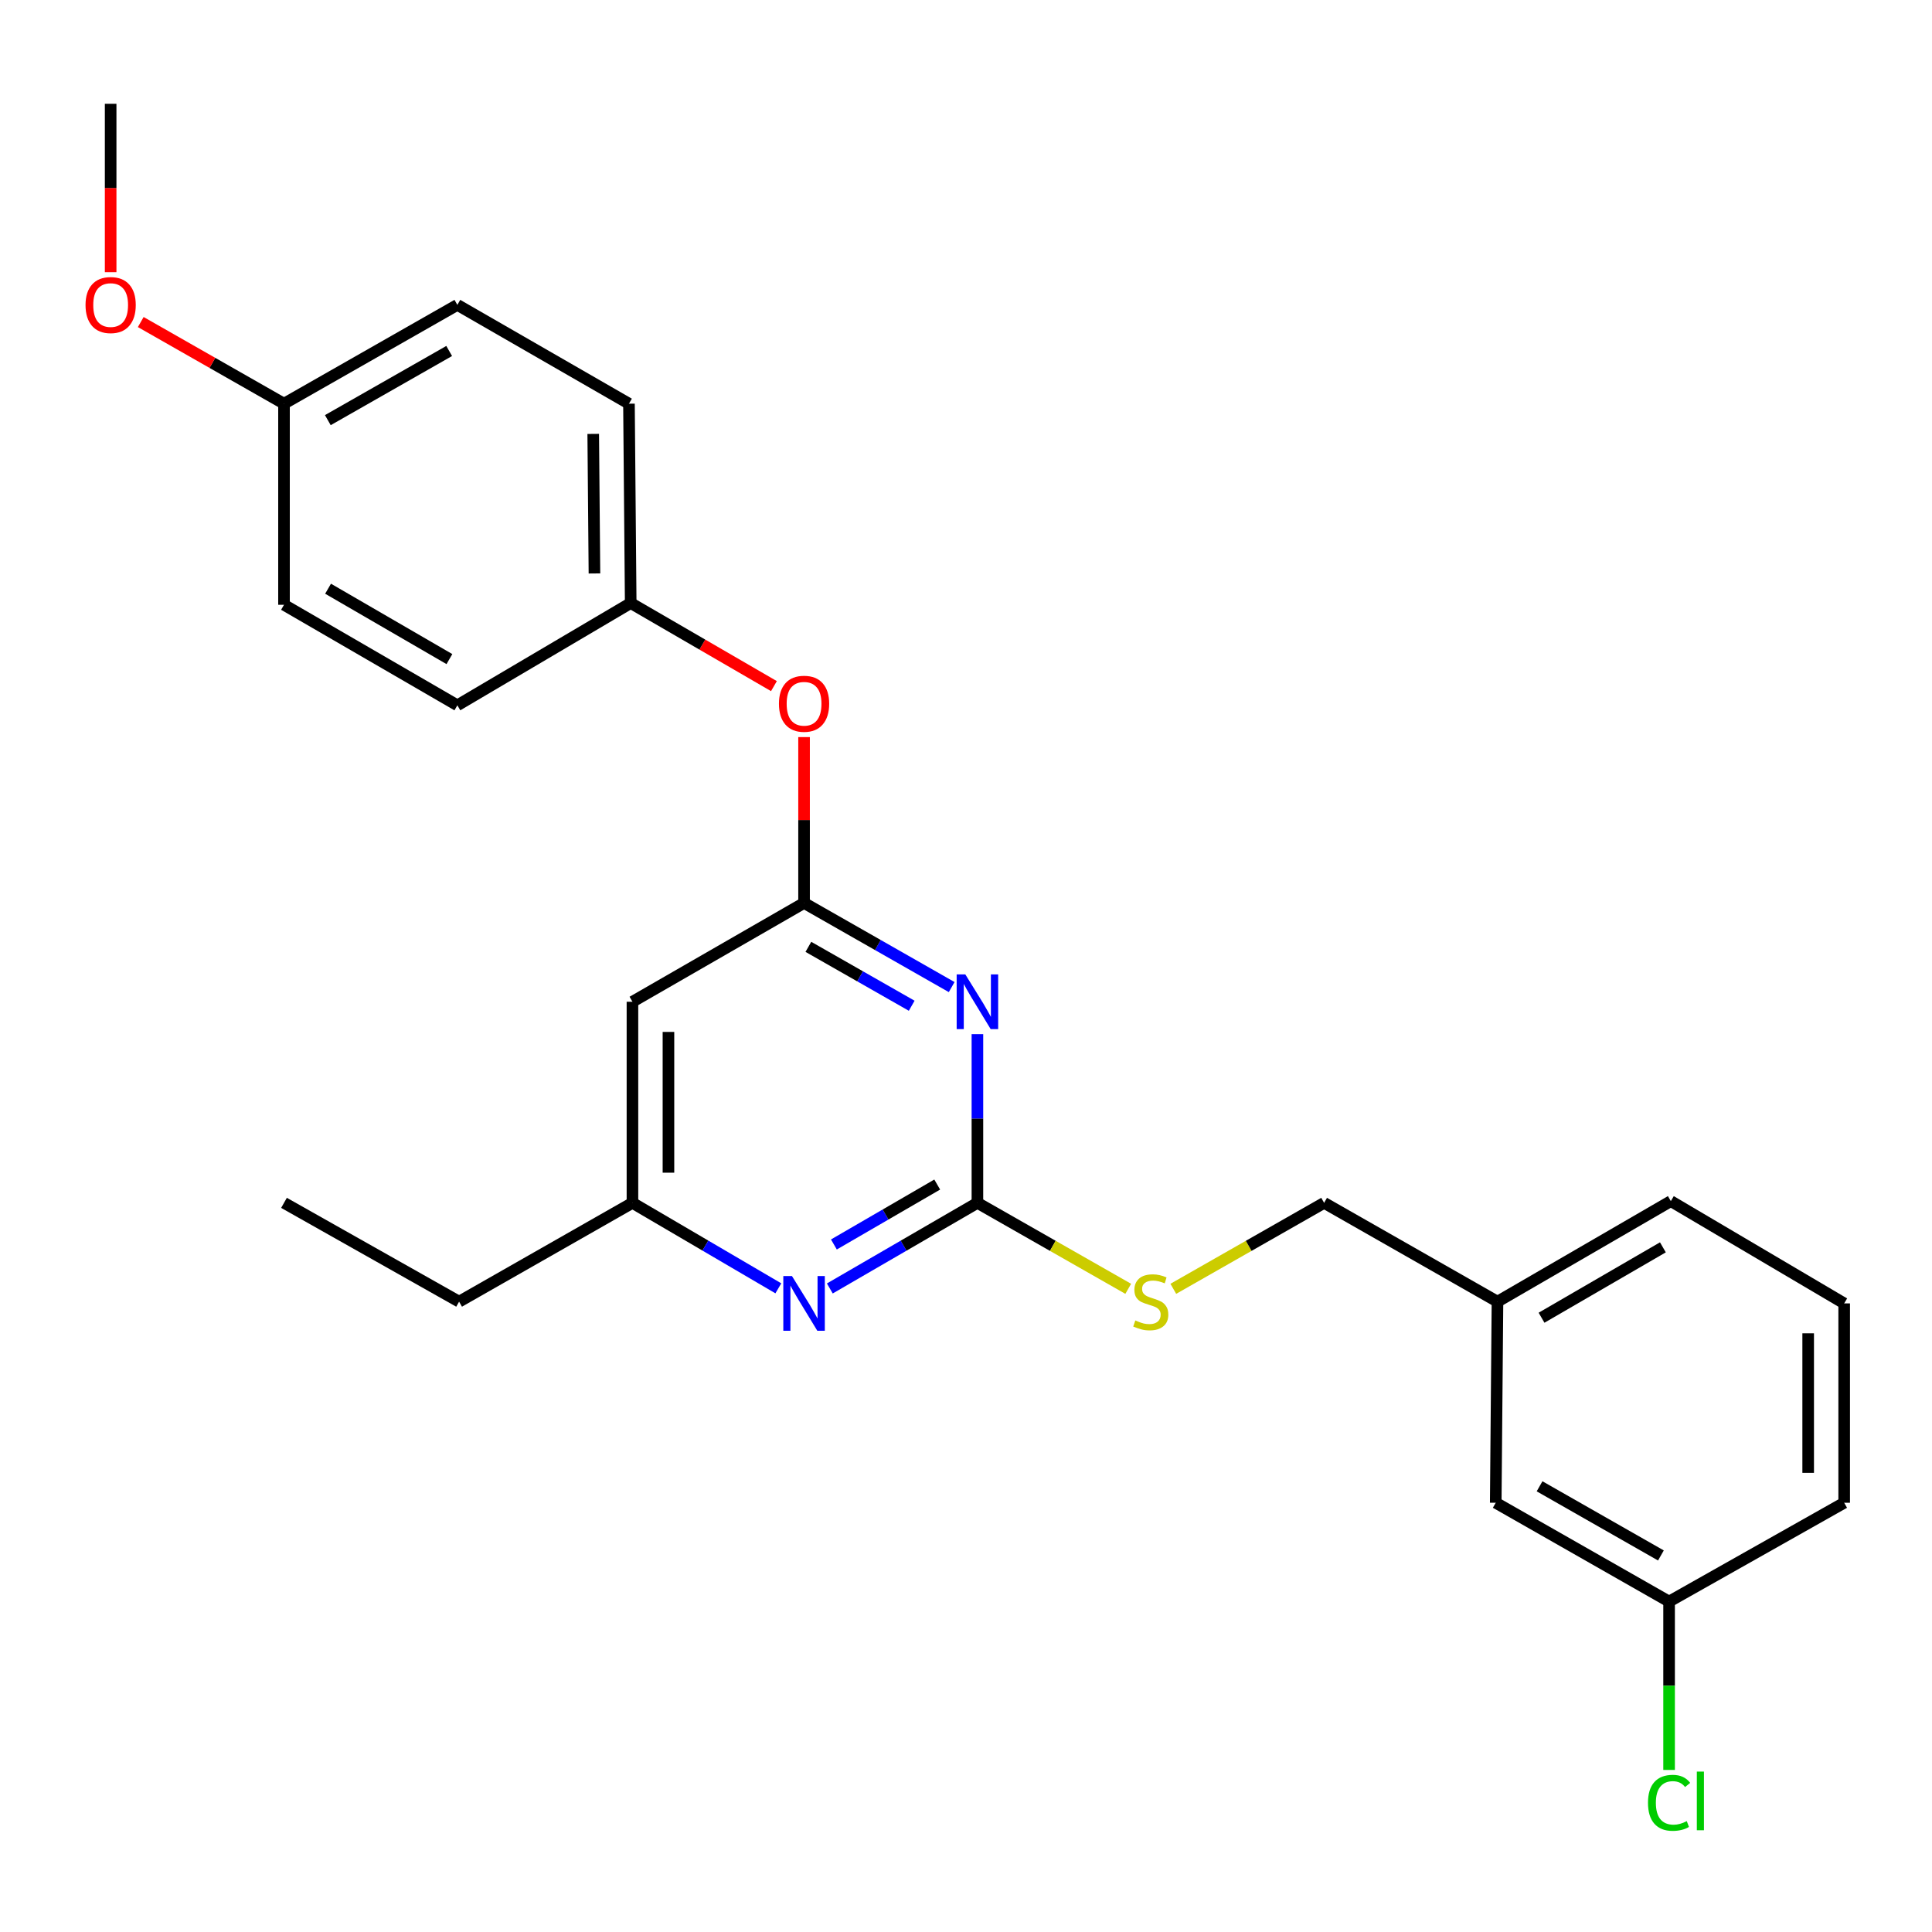 <?xml version='1.0' encoding='iso-8859-1'?>
<svg version='1.1' baseProfile='full'
              xmlns='http://www.w3.org/2000/svg'
                      xmlns:rdkit='http://www.rdkit.org/xml'
                      xmlns:xlink='http://www.w3.org/1999/xlink'
                  xml:space='preserve'
width='1000px' height='1000px' viewBox='0 0 1000 1000'>
<!-- END OF HEADER -->
<rect style='opacity:1.0;fill:#FFFFFF;stroke:none' width='1000' height='1000' x='0' y='0'> </rect>
<path class='bond-0' d='M 327.354,518.509 L 327.354,622.596' style='fill:none;fill-rule:evenodd;stroke:#000000;stroke-width:6px;stroke-linecap:butt;stroke-linejoin:miter;stroke-opacity:1' />
<path class='bond-0' d='M 345.989,534.122 L 345.989,606.983' style='fill:none;fill-rule:evenodd;stroke:#000000;stroke-width:6px;stroke-linecap:butt;stroke-linejoin:miter;stroke-opacity:1' />
<path class='bond-1' d='M 327.354,518.509 L 416.181,467.366' style='fill:none;fill-rule:evenodd;stroke:#000000;stroke-width:6px;stroke-linecap:butt;stroke-linejoin:miter;stroke-opacity:1' />
<path class='bond-2' d='M 327.354,622.596 L 237.626,673.738' style='fill:none;fill-rule:evenodd;stroke:#000000;stroke-width:6px;stroke-linecap:butt;stroke-linejoin:miter;stroke-opacity:1' />
<path class='bond-3' d='M 327.354,622.596 L 365.11,644.717' style='fill:none;fill-rule:evenodd;stroke:#000000;stroke-width:6px;stroke-linecap:butt;stroke-linejoin:miter;stroke-opacity:1' />
<path class='bond-3' d='M 365.11,644.717 L 402.867,666.839' style='fill:none;fill-rule:evenodd;stroke:#0000FF;stroke-width:6px;stroke-linecap:butt;stroke-linejoin:miter;stroke-opacity:1' />
<path class='bond-4' d='M 429.514,666.906 L 467.711,644.751' style='fill:none;fill-rule:evenodd;stroke:#0000FF;stroke-width:6px;stroke-linecap:butt;stroke-linejoin:miter;stroke-opacity:1' />
<path class='bond-4' d='M 467.711,644.751 L 505.908,622.596' style='fill:none;fill-rule:evenodd;stroke:#000000;stroke-width:6px;stroke-linecap:butt;stroke-linejoin:miter;stroke-opacity:1' />
<path class='bond-4' d='M 431.623,644.139 L 458.361,628.631' style='fill:none;fill-rule:evenodd;stroke:#0000FF;stroke-width:6px;stroke-linecap:butt;stroke-linejoin:miter;stroke-opacity:1' />
<path class='bond-4' d='M 458.361,628.631 L 485.099,613.122' style='fill:none;fill-rule:evenodd;stroke:#000000;stroke-width:6px;stroke-linecap:butt;stroke-linejoin:miter;stroke-opacity:1' />
<path class='bond-5' d='M 505.908,622.596 L 505.908,578.933' style='fill:none;fill-rule:evenodd;stroke:#000000;stroke-width:6px;stroke-linecap:butt;stroke-linejoin:miter;stroke-opacity:1' />
<path class='bond-5' d='M 505.908,578.933 L 505.908,535.271' style='fill:none;fill-rule:evenodd;stroke:#0000FF;stroke-width:6px;stroke-linecap:butt;stroke-linejoin:miter;stroke-opacity:1' />
<path class='bond-6' d='M 505.908,622.596 L 544.941,644.843' style='fill:none;fill-rule:evenodd;stroke:#000000;stroke-width:6px;stroke-linecap:butt;stroke-linejoin:miter;stroke-opacity:1' />
<path class='bond-6' d='M 544.941,644.843 L 583.974,667.091' style='fill:none;fill-rule:evenodd;stroke:#CCCC00;stroke-width:6px;stroke-linecap:butt;stroke-linejoin:miter;stroke-opacity:1' />
<path class='bond-7' d='M 492.586,510.916 L 454.383,489.141' style='fill:none;fill-rule:evenodd;stroke:#0000FF;stroke-width:6px;stroke-linecap:butt;stroke-linejoin:miter;stroke-opacity:1' />
<path class='bond-7' d='M 454.383,489.141 L 416.181,467.366' style='fill:none;fill-rule:evenodd;stroke:#000000;stroke-width:6px;stroke-linecap:butt;stroke-linejoin:miter;stroke-opacity:1' />
<path class='bond-7' d='M 471.897,520.573 L 445.156,505.331' style='fill:none;fill-rule:evenodd;stroke:#0000FF;stroke-width:6px;stroke-linecap:butt;stroke-linejoin:miter;stroke-opacity:1' />
<path class='bond-7' d='M 445.156,505.331 L 418.414,490.088' style='fill:none;fill-rule:evenodd;stroke:#000000;stroke-width:6px;stroke-linecap:butt;stroke-linejoin:miter;stroke-opacity:1' />
<path class='bond-8' d='M 416.181,467.366 L 416.181,424.443' style='fill:none;fill-rule:evenodd;stroke:#000000;stroke-width:6px;stroke-linecap:butt;stroke-linejoin:miter;stroke-opacity:1' />
<path class='bond-8' d='M 416.181,424.443 L 416.181,381.52' style='fill:none;fill-rule:evenodd;stroke:#FF0000;stroke-width:6px;stroke-linecap:butt;stroke-linejoin:miter;stroke-opacity:1' />
<path class='bond-9' d='M 400.587,355.136 L 363.52,333.636' style='fill:none;fill-rule:evenodd;stroke:#FF0000;stroke-width:6px;stroke-linecap:butt;stroke-linejoin:miter;stroke-opacity:1' />
<path class='bond-9' d='M 363.52,333.636 L 326.453,312.137' style='fill:none;fill-rule:evenodd;stroke:#000000;stroke-width:6px;stroke-linecap:butt;stroke-linejoin:miter;stroke-opacity:1' />
<path class='bond-10' d='M 236.726,157.808 L 146.998,208.951' style='fill:none;fill-rule:evenodd;stroke:#000000;stroke-width:6px;stroke-linecap:butt;stroke-linejoin:miter;stroke-opacity:1' />
<path class='bond-10' d='M 232.494,181.669 L 169.685,217.469' style='fill:none;fill-rule:evenodd;stroke:#000000;stroke-width:6px;stroke-linecap:butt;stroke-linejoin:miter;stroke-opacity:1' />
<path class='bond-11' d='M 236.726,157.808 L 325.552,208.951' style='fill:none;fill-rule:evenodd;stroke:#000000;stroke-width:6px;stroke-linecap:butt;stroke-linejoin:miter;stroke-opacity:1' />
<path class='bond-12' d='M 607.298,667.091 L 646.33,644.843' style='fill:none;fill-rule:evenodd;stroke:#CCCC00;stroke-width:6px;stroke-linecap:butt;stroke-linejoin:miter;stroke-opacity:1' />
<path class='bond-12' d='M 646.33,644.843 L 685.363,622.596' style='fill:none;fill-rule:evenodd;stroke:#000000;stroke-width:6px;stroke-linecap:butt;stroke-linejoin:miter;stroke-opacity:1' />
<path class='bond-13' d='M 685.363,622.596 L 775.091,673.738' style='fill:none;fill-rule:evenodd;stroke:#000000;stroke-width:6px;stroke-linecap:butt;stroke-linejoin:miter;stroke-opacity:1' />
<path class='bond-14' d='M 146.998,208.951 L 146.998,313.037' style='fill:none;fill-rule:evenodd;stroke:#000000;stroke-width:6px;stroke-linecap:butt;stroke-linejoin:miter;stroke-opacity:1' />
<path class='bond-15' d='M 146.998,208.951 L 109.925,187.82' style='fill:none;fill-rule:evenodd;stroke:#000000;stroke-width:6px;stroke-linecap:butt;stroke-linejoin:miter;stroke-opacity:1' />
<path class='bond-15' d='M 109.925,187.82 L 72.853,166.689' style='fill:none;fill-rule:evenodd;stroke:#FF0000;stroke-width:6px;stroke-linecap:butt;stroke-linejoin:miter;stroke-opacity:1' />
<path class='bond-16' d='M 146.998,313.037 L 236.726,365.07' style='fill:none;fill-rule:evenodd;stroke:#000000;stroke-width:6px;stroke-linecap:butt;stroke-linejoin:miter;stroke-opacity:1' />
<path class='bond-16' d='M 169.806,304.722 L 232.615,341.145' style='fill:none;fill-rule:evenodd;stroke:#000000;stroke-width:6px;stroke-linecap:butt;stroke-linejoin:miter;stroke-opacity:1' />
<path class='bond-17' d='M 774.19,777.825 L 863.917,828.968' style='fill:none;fill-rule:evenodd;stroke:#000000;stroke-width:6px;stroke-linecap:butt;stroke-linejoin:miter;stroke-opacity:1' />
<path class='bond-17' d='M 796.877,769.307 L 859.686,805.107' style='fill:none;fill-rule:evenodd;stroke:#000000;stroke-width:6px;stroke-linecap:butt;stroke-linejoin:miter;stroke-opacity:1' />
<path class='bond-18' d='M 774.19,777.825 L 775.091,673.738' style='fill:none;fill-rule:evenodd;stroke:#000000;stroke-width:6px;stroke-linecap:butt;stroke-linejoin:miter;stroke-opacity:1' />
<path class='bond-19' d='M 863.917,828.968 L 863.917,872.541' style='fill:none;fill-rule:evenodd;stroke:#000000;stroke-width:6px;stroke-linecap:butt;stroke-linejoin:miter;stroke-opacity:1' />
<path class='bond-19' d='M 863.917,872.541 L 863.917,916.114' style='fill:none;fill-rule:evenodd;stroke:#00CC00;stroke-width:6px;stroke-linecap:butt;stroke-linejoin:miter;stroke-opacity:1' />
<path class='bond-20' d='M 863.917,828.968 L 954.545,777.825' style='fill:none;fill-rule:evenodd;stroke:#000000;stroke-width:6px;stroke-linecap:butt;stroke-linejoin:miter;stroke-opacity:1' />
<path class='bond-21' d='M 237.626,673.738 L 146.998,622.596' style='fill:none;fill-rule:evenodd;stroke:#000000;stroke-width:6px;stroke-linecap:butt;stroke-linejoin:miter;stroke-opacity:1' />
<path class='bond-22' d='M 775.091,673.738 L 864.818,621.695' style='fill:none;fill-rule:evenodd;stroke:#000000;stroke-width:6px;stroke-linecap:butt;stroke-linejoin:miter;stroke-opacity:1' />
<path class='bond-22' d='M 797.899,682.052 L 860.709,645.621' style='fill:none;fill-rule:evenodd;stroke:#000000;stroke-width:6px;stroke-linecap:butt;stroke-linejoin:miter;stroke-opacity:1' />
<path class='bond-23' d='M 954.545,674.639 L 864.818,621.695' style='fill:none;fill-rule:evenodd;stroke:#000000;stroke-width:6px;stroke-linecap:butt;stroke-linejoin:miter;stroke-opacity:1' />
<path class='bond-24' d='M 954.545,674.639 L 954.545,777.825' style='fill:none;fill-rule:evenodd;stroke:#000000;stroke-width:6px;stroke-linecap:butt;stroke-linejoin:miter;stroke-opacity:1' />
<path class='bond-24' d='M 935.91,690.117 L 935.91,762.347' style='fill:none;fill-rule:evenodd;stroke:#000000;stroke-width:6px;stroke-linecap:butt;stroke-linejoin:miter;stroke-opacity:1' />
<path class='bond-25' d='M 236.726,365.07 L 326.453,312.137' style='fill:none;fill-rule:evenodd;stroke:#000000;stroke-width:6px;stroke-linecap:butt;stroke-linejoin:miter;stroke-opacity:1' />
<path class='bond-26' d='M 326.453,312.137 L 325.552,208.951' style='fill:none;fill-rule:evenodd;stroke:#000000;stroke-width:6px;stroke-linecap:butt;stroke-linejoin:miter;stroke-opacity:1' />
<path class='bond-26' d='M 307.684,296.821 L 307.053,224.591' style='fill:none;fill-rule:evenodd;stroke:#000000;stroke-width:6px;stroke-linecap:butt;stroke-linejoin:miter;stroke-opacity:1' />
<path class='bond-27' d='M 57.271,140.886 L 57.271,97.303' style='fill:none;fill-rule:evenodd;stroke:#FF0000;stroke-width:6px;stroke-linecap:butt;stroke-linejoin:miter;stroke-opacity:1' />
<path class='bond-27' d='M 57.271,97.303 L 57.271,53.721' style='fill:none;fill-rule:evenodd;stroke:#000000;stroke-width:6px;stroke-linecap:butt;stroke-linejoin:miter;stroke-opacity:1' />
<path  class='atom-2' d='M 409.921 660.479
L 419.201 675.479
Q 420.121 676.959, 421.601 679.639
Q 423.081 682.319, 423.161 682.479
L 423.161 660.479
L 426.921 660.479
L 426.921 688.799
L 423.041 688.799
L 413.081 672.399
Q 411.921 670.479, 410.681 668.279
Q 409.481 666.079, 409.121 665.399
L 409.121 688.799
L 405.441 688.799
L 405.441 660.479
L 409.921 660.479
' fill='#0000FF'/>
<path  class='atom-4' d='M 499.648 504.349
L 508.928 519.349
Q 509.848 520.829, 511.328 523.509
Q 512.808 526.189, 512.888 526.349
L 512.888 504.349
L 516.648 504.349
L 516.648 532.669
L 512.768 532.669
L 502.808 516.269
Q 501.648 514.349, 500.408 512.149
Q 499.208 509.949, 498.848 509.269
L 498.848 532.669
L 495.168 532.669
L 495.168 504.349
L 499.648 504.349
' fill='#0000FF'/>
<path  class='atom-6' d='M 403.181 364.26
Q 403.181 357.46, 406.541 353.66
Q 409.901 349.86, 416.181 349.86
Q 422.461 349.86, 425.821 353.66
Q 429.181 357.46, 429.181 364.26
Q 429.181 371.14, 425.781 375.06
Q 422.381 378.94, 416.181 378.94
Q 409.941 378.94, 406.541 375.06
Q 403.181 371.18, 403.181 364.26
M 416.181 375.74
Q 420.501 375.74, 422.821 372.86
Q 425.181 369.94, 425.181 364.26
Q 425.181 358.7, 422.821 355.9
Q 420.501 353.06, 416.181 353.06
Q 411.861 353.06, 409.501 355.86
Q 407.181 358.66, 407.181 364.26
Q 407.181 369.98, 409.501 372.86
Q 411.861 375.74, 416.181 375.74
' fill='#FF0000'/>
<path  class='atom-8' d='M 587.636 683.458
Q 587.956 683.578, 589.276 684.138
Q 590.596 684.698, 592.036 685.058
Q 593.516 685.378, 594.956 685.378
Q 597.636 685.378, 599.196 684.098
Q 600.756 682.778, 600.756 680.498
Q 600.756 678.938, 599.956 677.978
Q 599.196 677.018, 597.996 676.498
Q 596.796 675.978, 594.796 675.378
Q 592.276 674.618, 590.756 673.898
Q 589.276 673.178, 588.196 671.658
Q 587.156 670.138, 587.156 667.578
Q 587.156 664.018, 589.556 661.818
Q 591.996 659.618, 596.796 659.618
Q 600.076 659.618, 603.796 661.178
L 602.876 664.258
Q 599.476 662.858, 596.916 662.858
Q 594.156 662.858, 592.636 664.018
Q 591.116 665.138, 591.156 667.098
Q 591.156 668.618, 591.916 669.538
Q 592.716 670.458, 593.836 670.978
Q 594.996 671.498, 596.916 672.098
Q 599.476 672.898, 600.996 673.698
Q 602.516 674.498, 603.596 676.138
Q 604.716 677.738, 604.716 680.498
Q 604.716 684.418, 602.076 686.538
Q 599.476 688.618, 595.116 688.618
Q 592.596 688.618, 590.676 688.058
Q 588.796 687.538, 586.556 686.618
L 587.636 683.458
' fill='#CCCC00'/>
<path  class='atom-16' d='M 852.997 933.134
Q 852.997 926.094, 856.277 922.414
Q 859.597 918.694, 865.877 918.694
Q 871.717 918.694, 874.837 922.814
L 872.197 924.974
Q 869.917 921.974, 865.877 921.974
Q 861.597 921.974, 859.317 924.854
Q 857.077 927.694, 857.077 933.134
Q 857.077 938.734, 859.397 941.614
Q 861.757 944.494, 866.317 944.494
Q 869.437 944.494, 873.077 942.614
L 874.197 945.614
Q 872.717 946.574, 870.477 947.134
Q 868.237 947.694, 865.757 947.694
Q 859.597 947.694, 856.277 943.934
Q 852.997 940.174, 852.997 933.134
' fill='#00CC00'/>
<path  class='atom-16' d='M 878.277 916.974
L 881.957 916.974
L 881.957 947.334
L 878.277 947.334
L 878.277 916.974
' fill='#00CC00'/>
<path  class='atom-24' d='M 44.271 157.888
Q 44.271 151.088, 47.631 147.288
Q 50.991 143.488, 57.271 143.488
Q 63.551 143.488, 66.911 147.288
Q 70.271 151.088, 70.271 157.888
Q 70.271 164.768, 66.871 168.688
Q 63.471 172.568, 57.271 172.568
Q 51.031 172.568, 47.631 168.688
Q 44.271 164.808, 44.271 157.888
M 57.271 169.368
Q 61.591 169.368, 63.911 166.488
Q 66.271 163.568, 66.271 157.888
Q 66.271 152.328, 63.911 149.528
Q 61.591 146.688, 57.271 146.688
Q 52.951 146.688, 50.591 149.488
Q 48.271 152.288, 48.271 157.888
Q 48.271 163.608, 50.591 166.488
Q 52.951 169.368, 57.271 169.368
' fill='#FF0000'/>
</svg>
